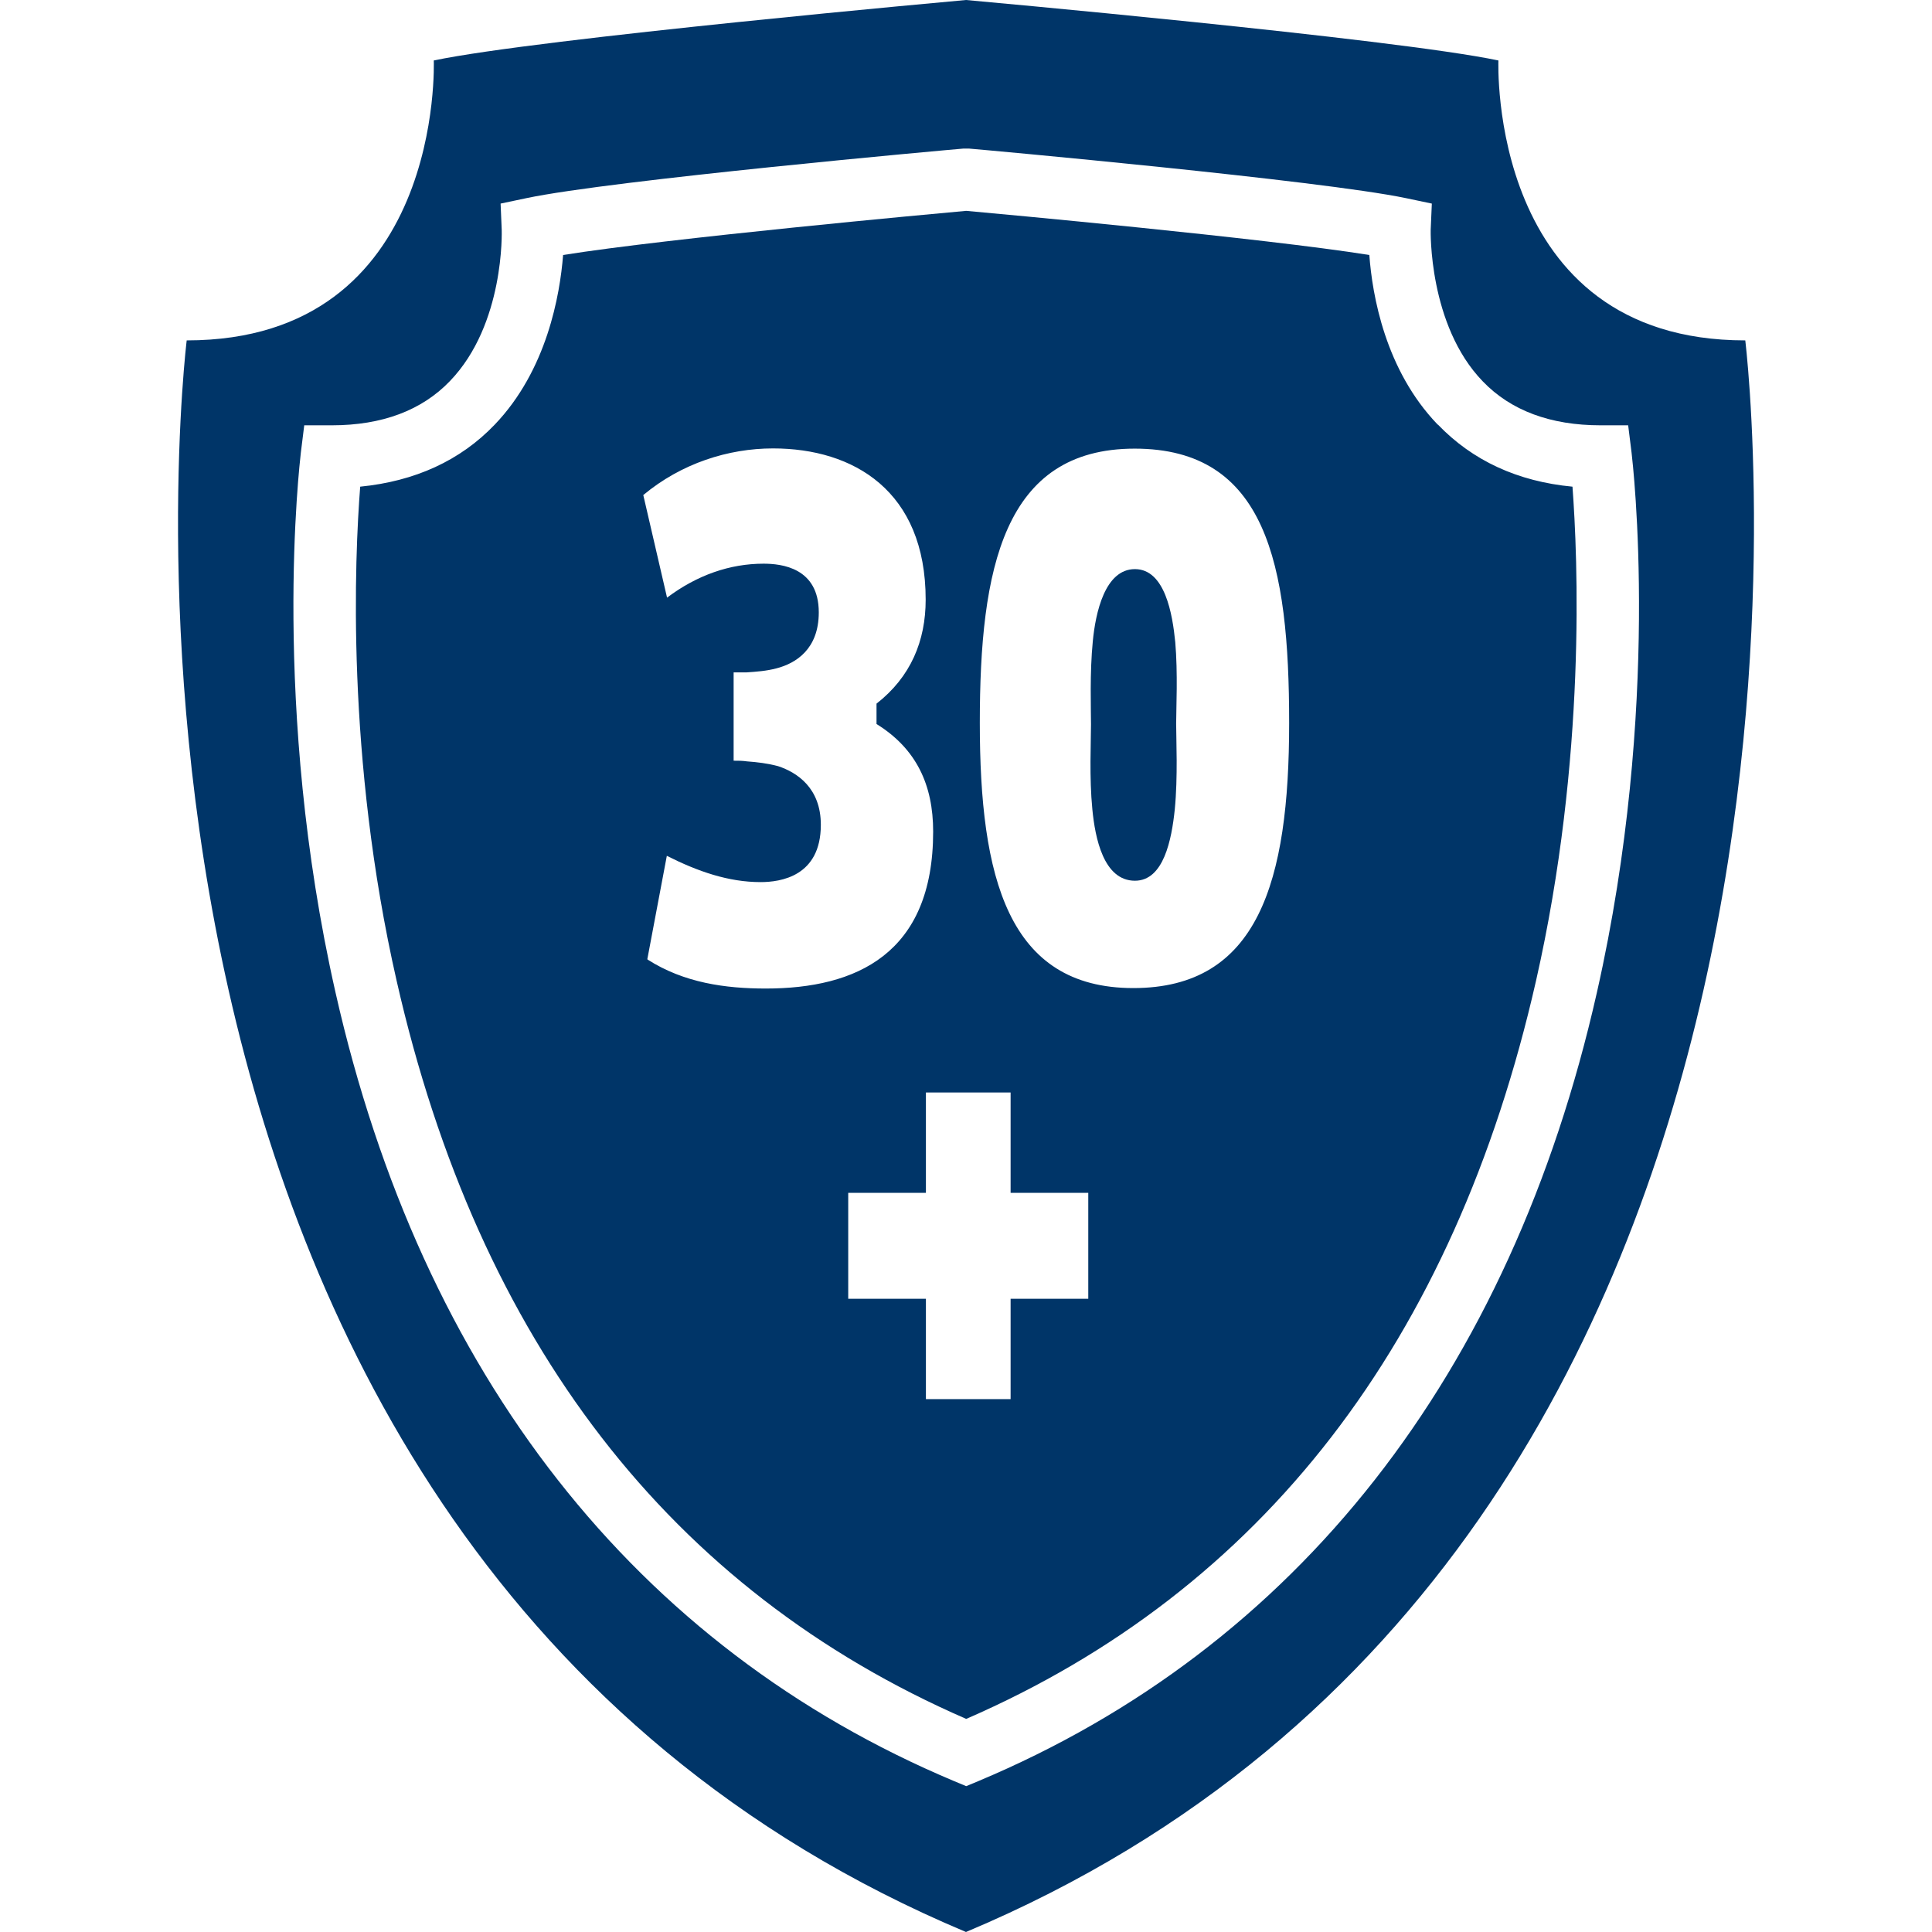 <svg width="80" height="80" viewBox="0 0 80 80" fill="none" xmlns="http://www.w3.org/2000/svg">
<g clip-path="url(#clip0_3011_302163)">
<path d="M48.664 26.585C48.552 25.441 48.242 23.566 46.995 23.566C45.748 23.566 45.363 25.385 45.251 26.548C45.12 27.87 45.176 29.361 45.176 29.999C45.176 30.702 45.101 32.193 45.232 33.515C45.345 34.688 45.692 36.469 46.995 36.469C48.186 36.469 48.514 34.772 48.645 33.515C48.777 32.165 48.702 30.618 48.702 29.971C48.702 29.324 48.777 27.898 48.664 26.576V26.585Z" fill="#003568"/>
<path d="M72.268 14.095C61.587 14.095 62.046 2.504 62.046 2.504C57.732 1.594 39.999 0 39.999 0C39.999 0 22.276 1.594 17.962 2.504C17.962 2.504 18.412 14.095 7.731 14.095C7.731 14.095 1.598 63.861 39.999 80C78.41 63.861 72.268 14.095 72.268 14.095ZM66.125 41.093C62.552 56.922 53.691 68.222 40.506 73.754L40.009 73.961L39.512 73.754C26.327 68.212 17.465 56.922 13.892 41.093C11.21 29.239 12.411 19.177 12.457 18.746L12.598 17.611H13.742C15.824 17.611 17.465 16.992 18.628 15.782C20.907 13.419 20.775 9.556 20.775 9.518L20.729 8.43L21.797 8.205C25.352 7.455 39.305 6.199 39.896 6.152H40.009H40.121C40.712 6.199 54.675 7.465 58.22 8.205L59.289 8.43L59.242 9.518C59.242 9.518 59.139 13.457 61.399 15.792C62.562 17.002 64.203 17.611 66.275 17.611H67.419L67.56 18.746C67.607 19.168 68.807 29.239 66.125 41.093Z" fill="#003568"/>
<path d="M59.533 17.583C57.357 15.323 56.823 12.219 56.701 10.559C52.378 9.865 41.266 8.843 40.009 8.731C38.752 8.843 27.64 9.865 23.317 10.559C23.186 12.21 22.651 15.323 20.485 17.583C19.059 19.074 17.184 19.927 14.915 20.152C14.689 23.041 14.314 31.359 16.424 40.614C19.819 55.562 27.762 65.849 40.009 71.176C52.265 65.849 60.208 55.562 63.603 40.614C65.703 31.359 65.328 23.041 65.113 20.152C62.843 19.937 60.977 19.074 59.542 17.583H59.533ZM26.805 39.714L27.612 35.438C28.896 36.085 30.162 36.526 31.494 36.526C32.319 36.526 33.989 36.291 33.989 34.153C33.989 32.634 33.013 31.987 32.216 31.724C31.794 31.612 31.353 31.556 30.931 31.527C30.744 31.499 30.584 31.499 30.378 31.499V27.842H30.913C31.316 27.814 31.738 27.786 32.16 27.673C32.948 27.467 33.904 26.886 33.904 25.357C33.904 23.51 32.366 23.341 31.616 23.341C30.228 23.341 28.868 23.81 27.621 24.747L26.637 20.499C28.212 19.187 30.153 18.568 32.01 18.568C35.339 18.568 38.33 20.321 38.33 24.832C38.33 26.539 37.711 28.03 36.295 29.136V29.98C37.946 31.002 38.64 32.503 38.64 34.434C38.64 39.498 35.451 40.933 31.71 40.933C30.041 40.933 28.324 40.699 26.815 39.733L26.805 39.714ZM45.063 53.78H41.847V57.935H38.34V53.78H35.123V49.392H38.34V45.237H41.847V49.392H45.063V53.78ZM46.929 40.914C41.725 40.914 40.572 36.319 40.572 29.933C40.572 23.547 41.547 18.577 46.986 18.577C52.425 18.577 53.381 23.35 53.381 29.933C53.381 36.516 52.096 40.914 46.929 40.914Z" fill="#003568"/>
</g>
<defs>
<clipPath id="clip0_3011_302163">
<rect width="65.257" height="80" fill="white" transform="translate(7.372)"/>
</clipPath>
</defs>
</svg>
